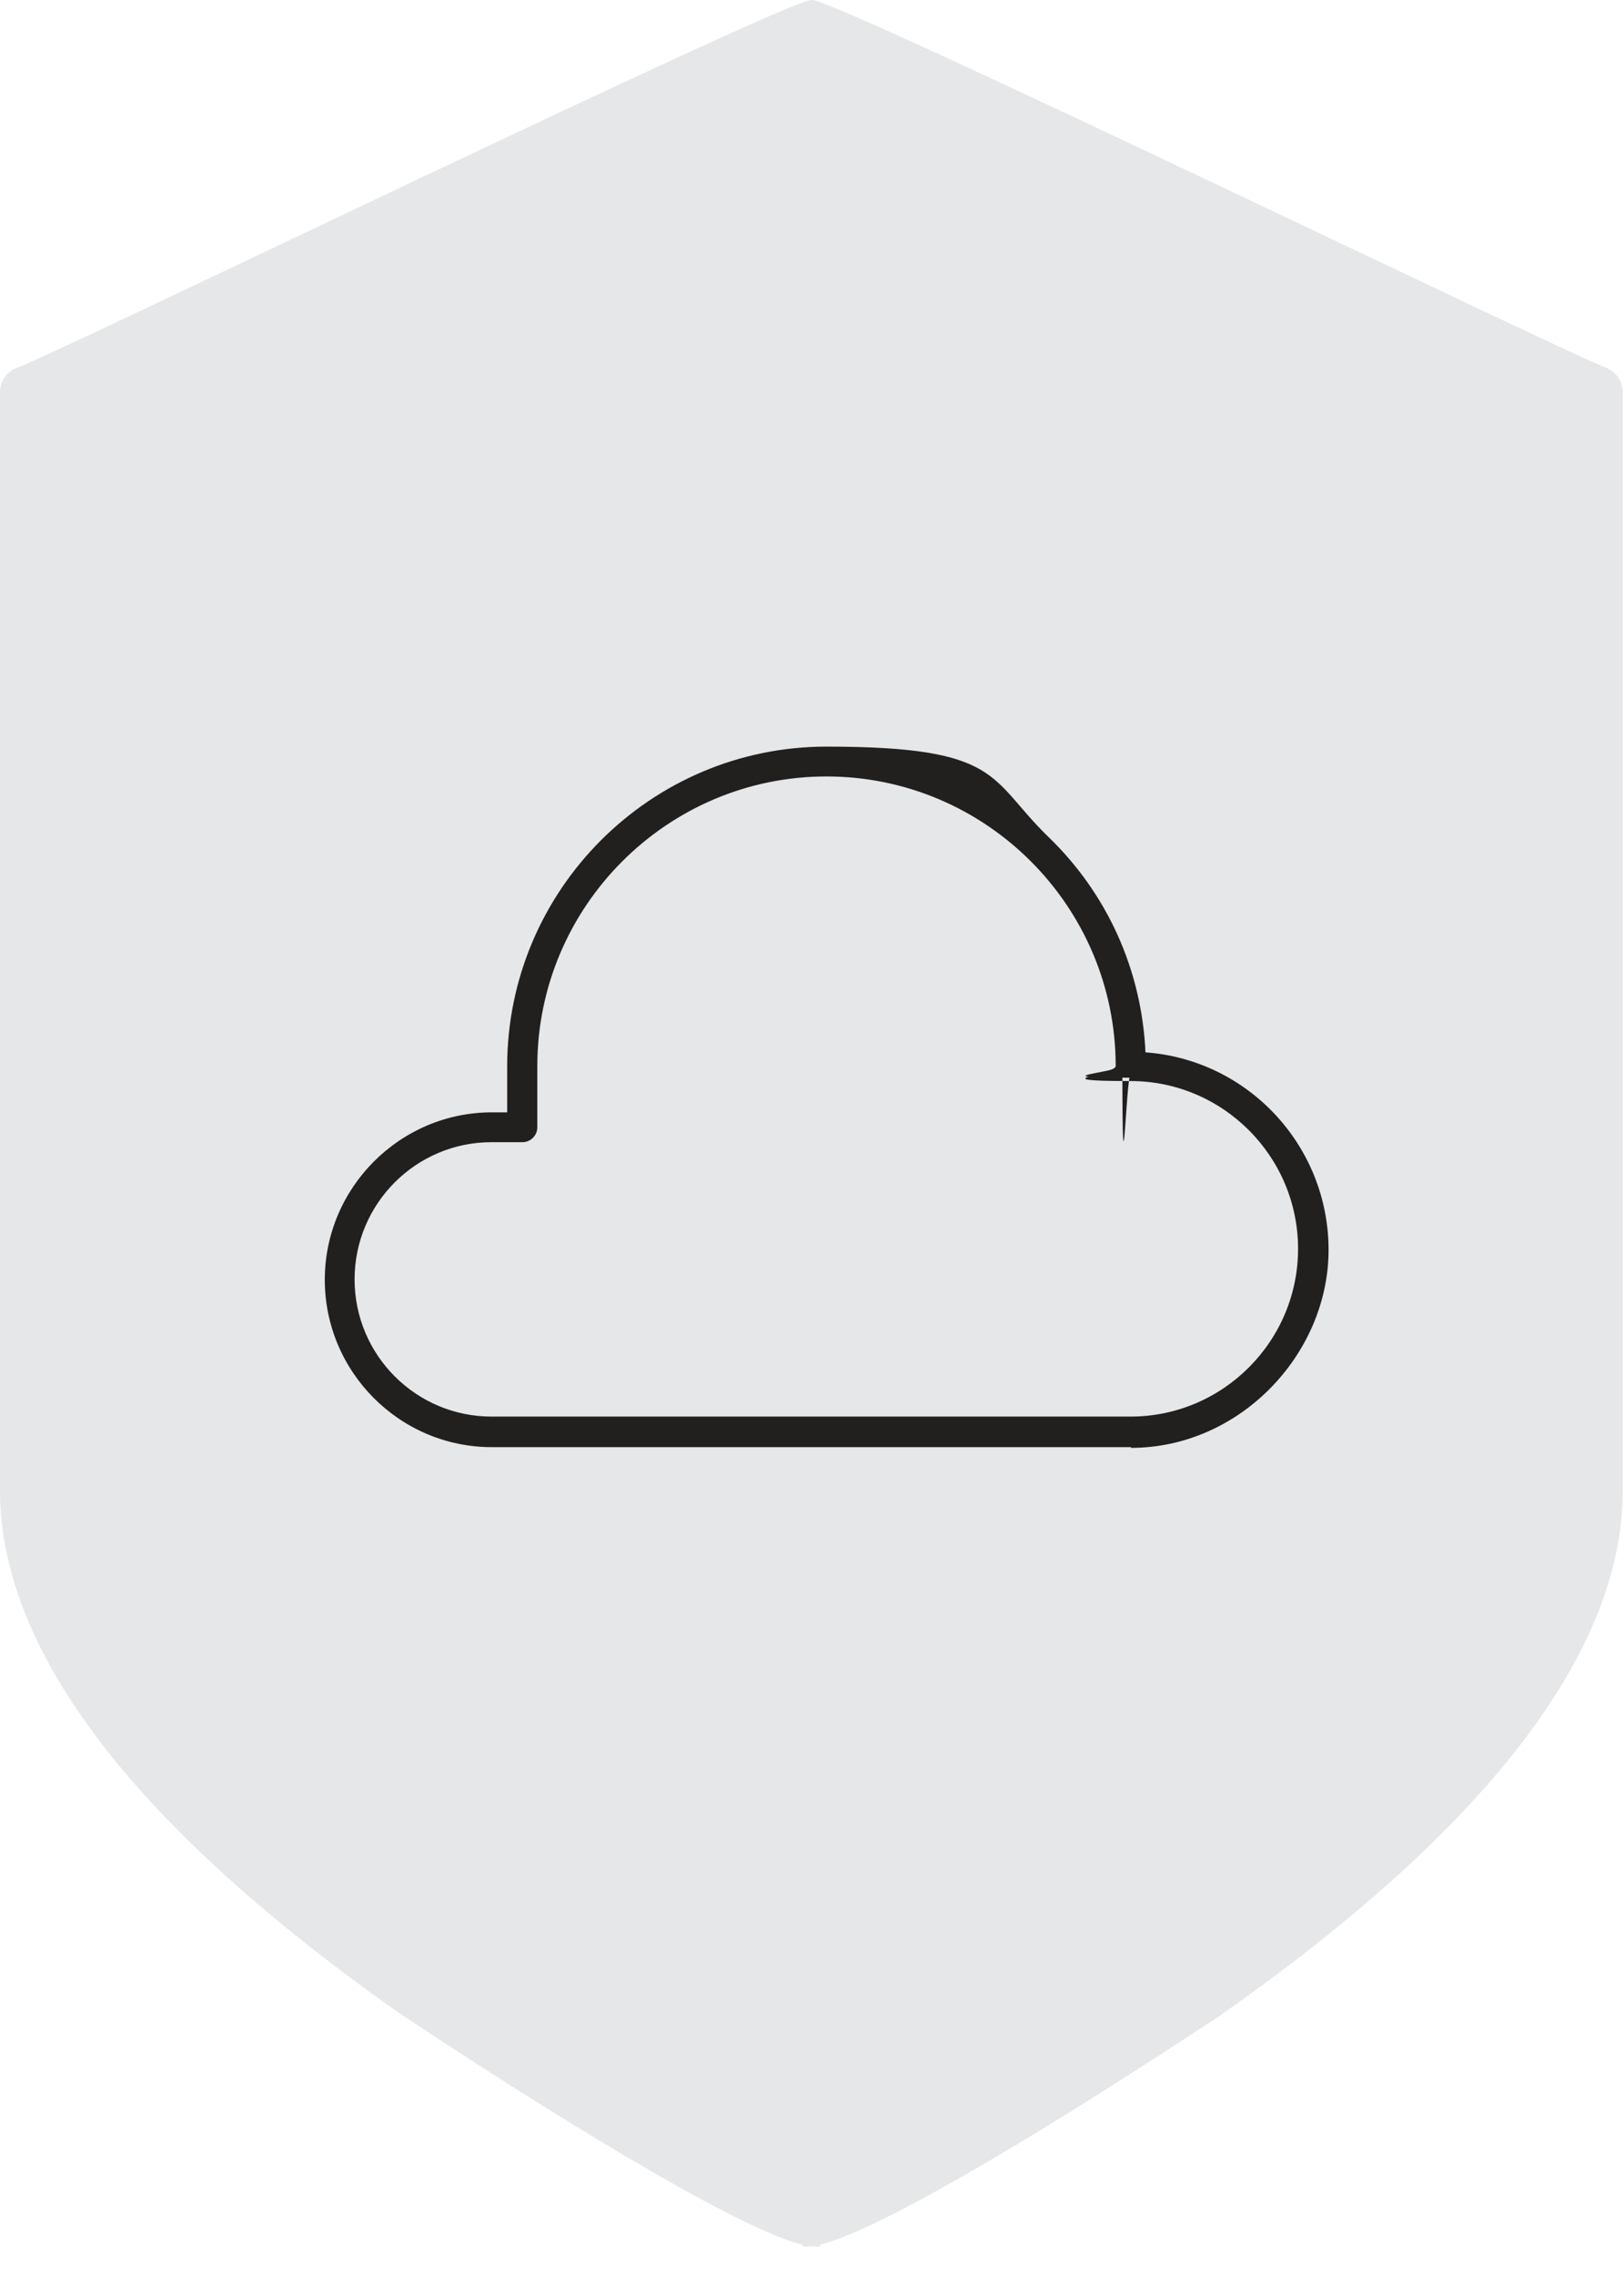 <svg width="50" height="70" viewBox="0 0 50 70" fill="none" xmlns="http://www.w3.org/2000/svg">
<path d="M49.512 11.337C49.044 11.27 25.545 -0.133 24.99 0.001C24.445 -0.133 0.937 11.27 0.469 11.337C0.182 11.471 0 11.758 0 12.074V45.862C0 50.812 4.17 56.25 12.395 62.014C18.353 65.949 22.982 68.649 24.713 69.07V69.118C24.78 69.127 24.876 69.127 24.981 69.118C25.086 69.127 25.172 69.127 25.249 69.118V69.07C26.98 68.639 31.609 65.949 37.567 62.014C45.792 56.25 49.962 50.812 49.962 45.862V12.074C49.962 11.758 49.78 11.471 49.493 11.337H49.512Z" fill="#E6E7E8"/>
<path d="M34.819 44.425H15.145C12.36 44.425 10.103 42.153 10.103 39.377C10.103 36.601 12.372 34.33 15.145 34.33H15.718V32.816C15.718 27.447 20.084 23.077 25.446 23.077C30.809 23.077 34.991 27.252 35.175 32.472C38.314 32.655 40.801 35.271 40.801 38.448C40.801 41.626 38.12 44.436 34.819 44.436V44.425ZM15.133 35.041C12.75 35.041 10.813 36.98 10.813 39.366C10.813 41.752 12.75 43.691 15.133 43.691H34.808C37.707 43.691 40.068 41.327 40.068 38.425C40.068 35.523 37.707 33.16 34.808 33.16C31.909 33.16 34.453 32.999 34.453 32.804C34.453 27.826 30.408 23.788 25.446 23.788C20.485 23.788 16.44 27.837 16.44 32.804V34.686C16.44 34.881 16.279 35.041 16.084 35.041H15.145H15.133Z" fill="#221F1F"/>
<path d="M34.82 44.528H15.145C12.303 44.528 10 42.21 10 39.377C10 36.544 12.315 34.226 15.145 34.226H15.615V32.816C15.615 27.39 20.026 22.973 25.446 22.973C30.866 22.973 30.431 23.96 32.276 25.749C34.098 27.504 35.152 29.856 35.267 32.38C38.429 32.609 40.904 35.259 40.904 38.459C40.904 41.66 38.177 44.55 34.82 44.55V44.528ZM15.133 34.421C12.406 34.421 10.195 36.635 10.195 39.365C10.195 42.096 12.406 44.31 15.133 44.31H34.808C38.051 44.31 40.687 41.671 40.687 38.425C40.687 35.178 38.257 32.735 35.152 32.552H35.06V32.448C34.969 29.948 33.926 27.619 32.127 25.864C30.316 24.12 27.944 23.157 25.435 23.157C20.13 23.157 15.81 27.481 15.81 32.792V34.41H15.133V34.421ZM34.82 43.805H15.145C12.704 43.805 10.722 41.82 10.722 39.377C10.722 36.934 12.704 34.949 15.145 34.949H16.085C16.222 34.949 16.337 34.834 16.337 34.697V32.816C16.337 27.78 20.427 23.696 25.446 23.696C30.465 23.696 34.556 27.791 34.556 32.816C34.556 37.84 34.671 33.068 34.808 33.068C37.765 33.068 40.171 35.477 40.171 38.436C40.171 41.396 37.765 43.805 34.808 43.805H34.82ZM15.133 35.144C12.807 35.144 10.917 37.037 10.917 39.365C10.917 41.694 12.807 43.587 15.133 43.587H34.808C37.65 43.587 39.965 41.27 39.965 38.425C39.965 35.58 37.65 33.263 34.808 33.263C31.966 33.263 34.35 33.056 34.35 32.804C34.35 27.883 30.351 23.891 25.446 23.891C20.542 23.891 16.543 27.894 16.543 32.804V34.685C16.543 34.938 16.337 35.144 16.085 35.144H15.145H15.133Z" fill="#221F1F"/>
</svg>
